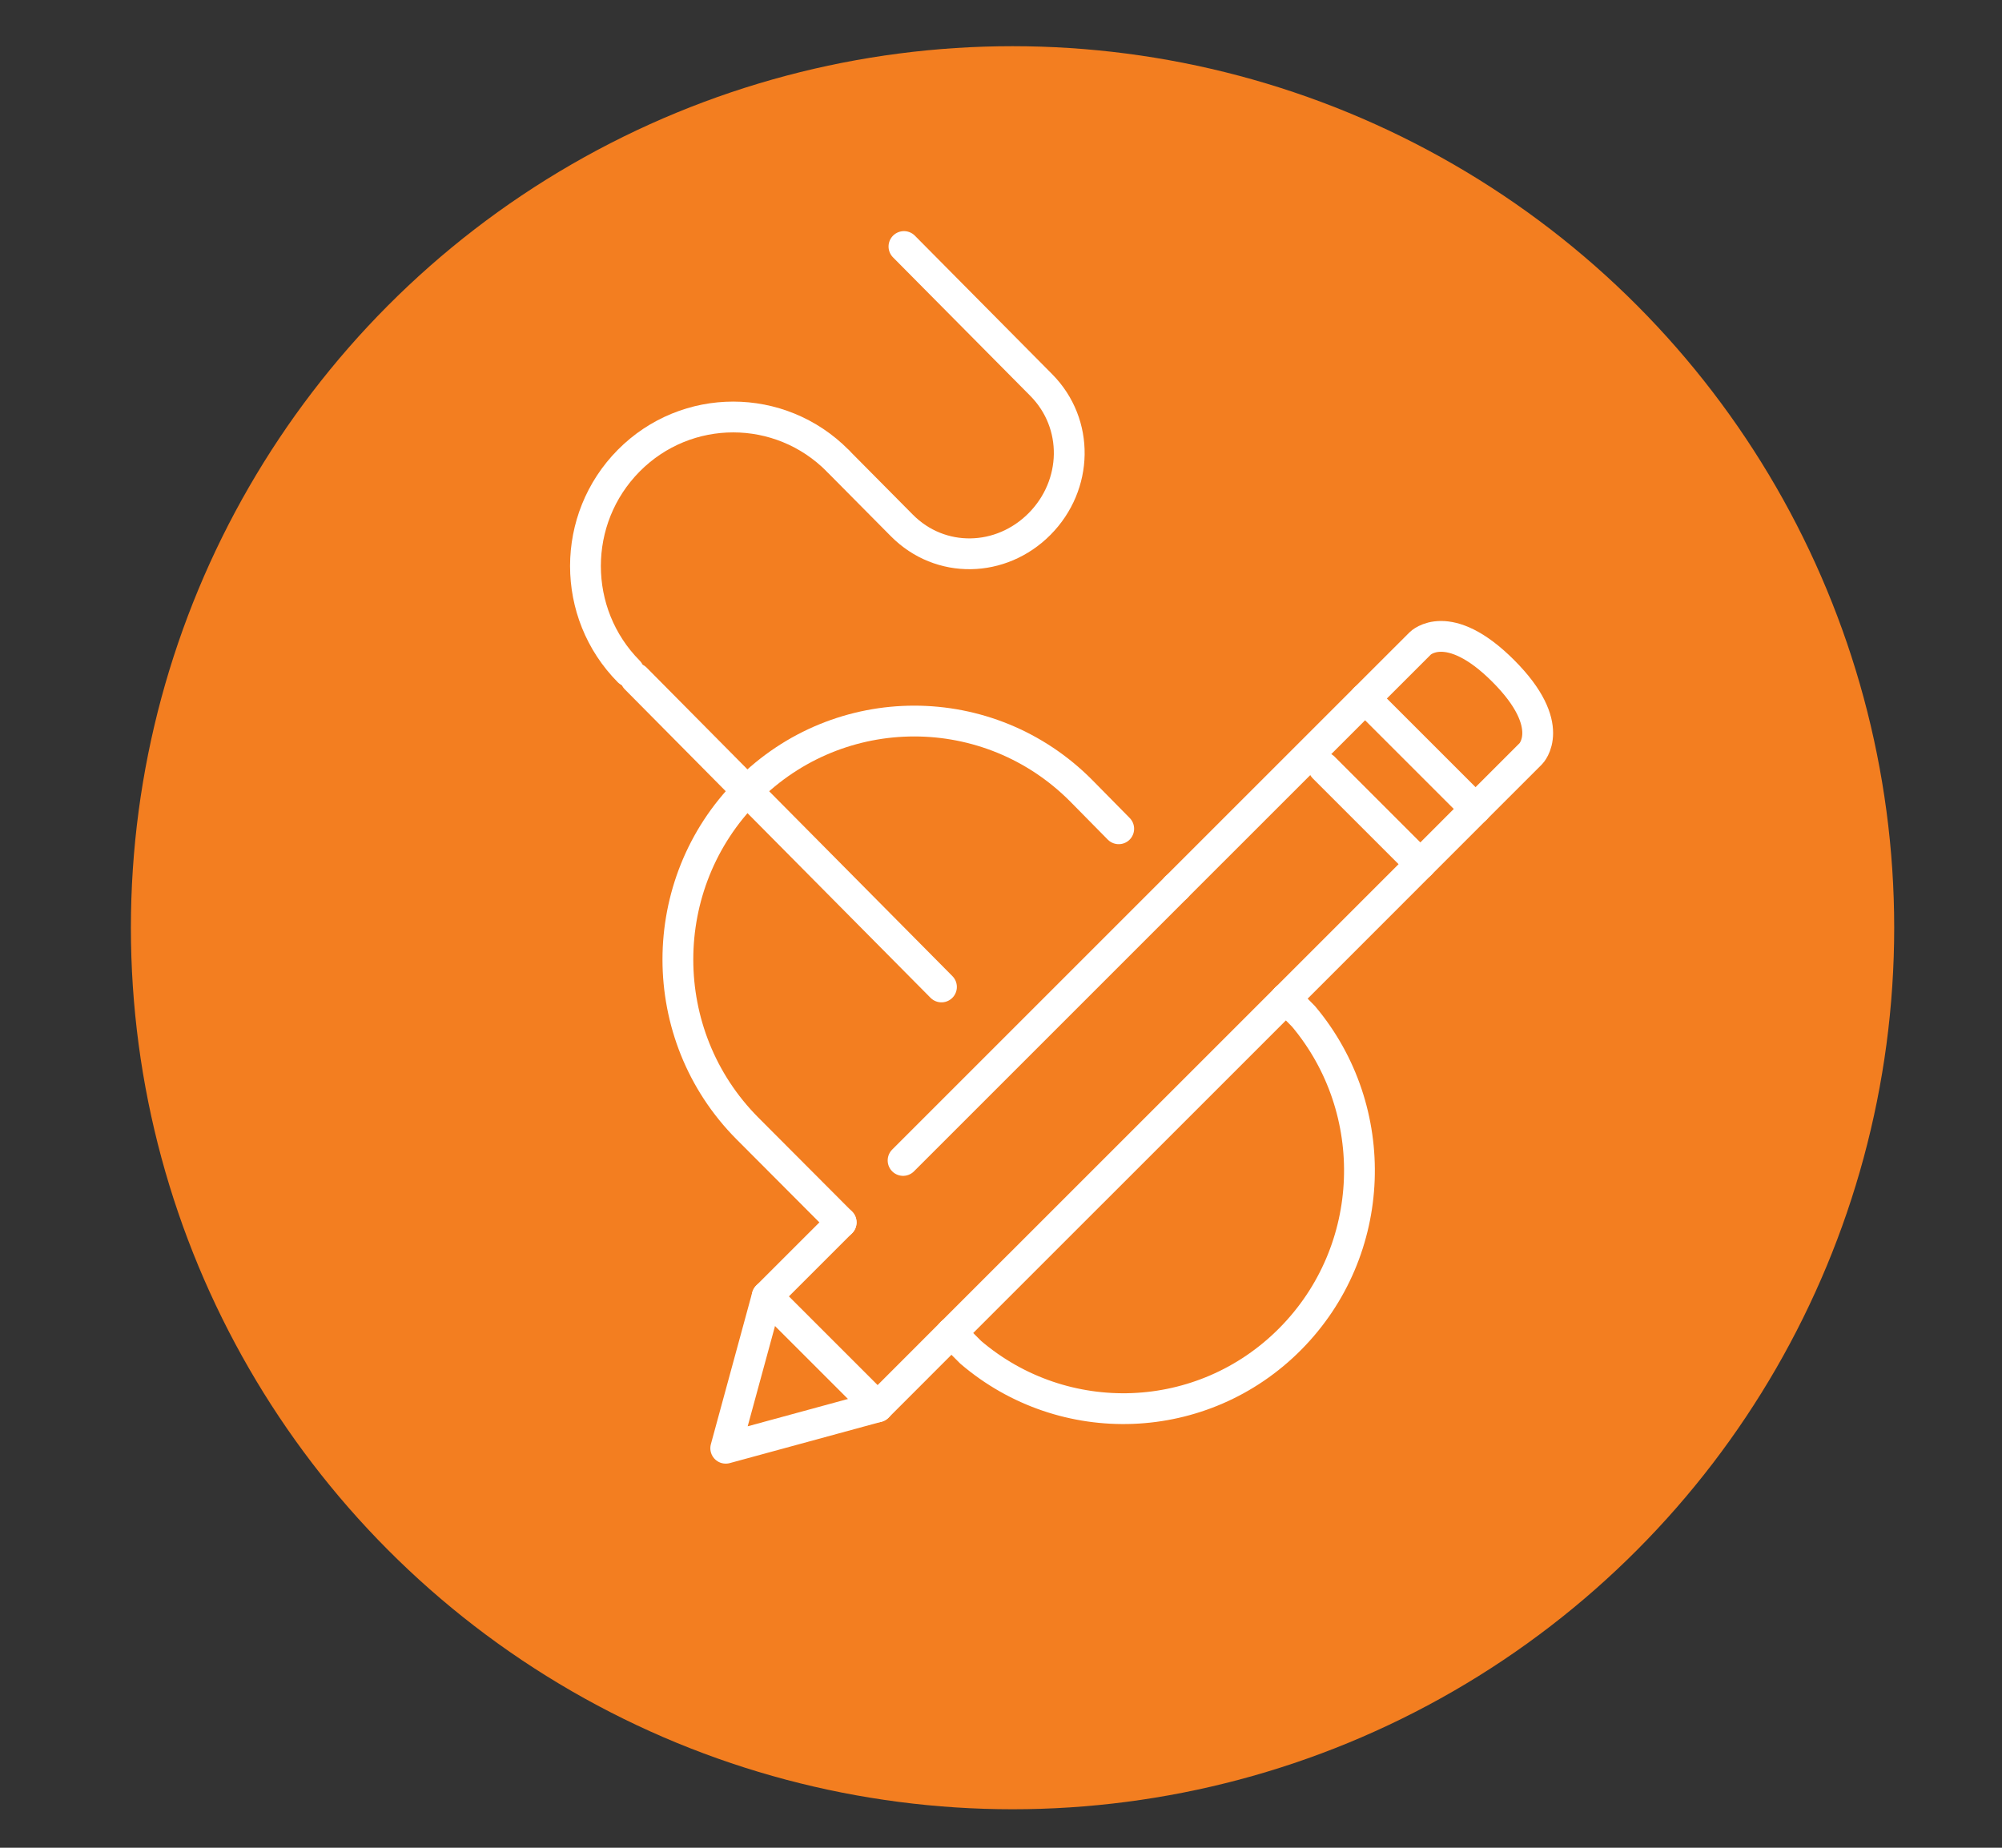 <?xml version="1.0" encoding="utf-8"?>
<!-- Generator: Adobe Illustrator 16.0.0, SVG Export Plug-In . SVG Version: 6.00 Build 0)  -->
<!DOCTYPE svg PUBLIC "-//W3C//DTD SVG 1.1//EN" "http://www.w3.org/Graphics/SVG/1.1/DTD/svg11.dtd">
<svg version="1.1" xmlns="http://www.w3.org/2000/svg" xmlns:xlink="http://www.w3.org/1999/xlink" x="0px" y="0px" width="65px"
	 height="60px" viewBox="0 0 65 60" enable-background="new 0 0 65 60" xml:space="preserve">
<rect x="0" y="0" width="65" height="60" fill="#333333" stroke="none"/>
<g id="Calque_4">
	<circle fill="#F37E20" cx="32.875" cy="30.125" r="28.625"/>
</g>
<g id="Calque_6">
	<g>
		<polyline fill="none" stroke="#FFFFFF" stroke-linecap="round" stroke-linejoin="round" stroke-miterlimit="10" points="
			24.907,42.096 23.563,47.027 28.494,45.683 		"/>
		<path fill="none" stroke="#FFFFFF" stroke-linecap="round" stroke-linejoin="round" stroke-miterlimit="10" d="M44.321,22.682
			l1.794-1.793c0,0,0.896-0.897,2.69,0.896c1.793,1.794,0.896,2.69,0.896,2.69l-1.794,1.793"/>
		
			<line fill="none" stroke="#FFFFFF" stroke-linecap="round" stroke-linejoin="round" stroke-miterlimit="10" x1="41.752" y1="32.425" x2="30.892" y2="43.284"/>
		<polyline fill="none" stroke="#FFFFFF" stroke-linecap="round" stroke-linejoin="round" stroke-miterlimit="10" points="
			41.752,32.425 47.908,26.268 44.321,22.682 38.191,28.811 		"/>
		
			<line fill="none" stroke="#FFFFFF" stroke-linecap="round" stroke-linejoin="round" stroke-miterlimit="10" x1="38.192" y1="28.811" x2="29.321" y2="37.682"/>
		<polyline fill="none" stroke="#FFFFFF" stroke-linecap="round" stroke-linejoin="round" stroke-miterlimit="10" points="
			27.311,39.693 24.907,42.096 28.494,45.683 30.892,43.284 		"/>
		<path fill="none" stroke="#FFFFFF" stroke-linecap="round" stroke-linejoin="round" stroke-miterlimit="10" d="M36.322,26.912
			l-1.212-1.23c-2.997-3.024-7.856-3.024-10.853,0c-2.997,3.023-2.997,7.927,0,10.95l3.053,3.062"/>
		<path fill="none" stroke="#FFFFFF" stroke-linecap="round" stroke-linejoin="round" stroke-miterlimit="10" d="M41.752,32.425
			l0.571,0.58c2.554,3.043,2.415,7.602-0.43,10.472c-2.845,2.869-7.362,3.011-10.378,0.433l-0.624-0.625"/>
		
			<line fill="none" stroke="#FFFFFF" stroke-linecap="round" stroke-linejoin="round" stroke-miterlimit="10" x1="42.977" y1="24.923" x2="46.115" y2="28.061"/>
		<path fill="none" stroke="#FFFFFF" stroke-linecap="round" stroke-linejoin="round" stroke-miterlimit="10" d="M20.414,21.803
			c-1.874-1.89-1.874-4.954,0-6.845c1.873-1.89,4.91-1.89,6.783,0"/>
		<path fill="none" stroke="#FFFFFF" stroke-linecap="round" stroke-linejoin="round" stroke-miterlimit="10" d="M29.349,8.005
			l3.776,3.81l0.678,0.684c1.25,1.26,1.199,3.254-0.049,4.514c-1.249,1.26-3.224,1.309-4.473,0.049l-2.035-2.053"/>
		<polyline fill="none" stroke="#FFFFFF" stroke-linecap="round" stroke-linejoin="round" stroke-miterlimit="10" points="
			30.567,32.048 24.257,25.682 20.64,22.031 		"/>
	</g>
</g>
<g id="Calque_5" display="none">
	<g display="inline">
		
			<line fill="none" stroke="#FFFFFF" stroke-linecap="round" stroke-linejoin="round" stroke-miterlimit="10" x1="42.406" y1="37.142" x2="47.716" y2="31.692"/>
		
			<line fill="none" stroke="#FFFFFF" stroke-linecap="round" stroke-linejoin="round" stroke-miterlimit="10" x1="40.13" y1="23.908" x2="34.822" y2="29.357"/>
		<path fill="none" stroke="#FFFFFF" stroke-linecap="round" stroke-linejoin="round" stroke-miterlimit="10" d="M29.513,34.807
			c-2.094,2.149-2.094,5.635,0,7.785c2.095,2.149,5.489,2.149,7.583,0"/>
		
			<line fill="none" stroke="#FFFFFF" stroke-linecap="round" stroke-linejoin="round" stroke-miterlimit="10" x1="42.406" y1="37.142" x2="37.096" y2="42.592"/>
		
			<line fill="none" stroke="#FFFFFF" stroke-linecap="round" stroke-linejoin="round" stroke-miterlimit="10" x1="29.513" y1="34.807" x2="34.822" y2="29.357"/>
		<polyline fill="none" stroke="#FFFFFF" stroke-linecap="round" stroke-linejoin="round" stroke-miterlimit="10" points="
			47.716,31.692 53.023,26.243 45.438,18.459 40.13,23.908 		"/>
		<polyline fill="none" stroke="#FFFFFF" stroke-linecap="round" stroke-linejoin="round" stroke-miterlimit="10" points="
			42.957,17.419 33.955,14.943 28.125,37.273 		"/>
		<polyline fill="none" stroke="#FFFFFF" stroke-linecap="round" stroke-linejoin="round" stroke-miterlimit="10" points="
			31.299,15.316 22.294,17.792 28.125,40.124 		"/>
		<polyline fill="none" stroke="#FFFFFF" stroke-linecap="round" stroke-linejoin="round" stroke-miterlimit="10" points="
			20.176,19.478 13.585,26.244 29.513,42.592 		"/>
		
			<line fill="none" stroke="#FFFFFF" stroke-linecap="round" stroke-linejoin="round" stroke-miterlimit="10" x1="53.023" y1="26.243" x2="47.336" y2="20.405"/>
		
			<line fill="none" stroke="#FFFFFF" stroke-linecap="round" stroke-linejoin="round" stroke-miterlimit="10" x1="48.473" y1="30.914" x2="42.785" y2="25.076"/>
		
			<line fill="none" stroke="#FFFFFF" stroke-linecap="round" stroke-linejoin="round" stroke-miterlimit="10" x1="43.923" y1="35.584" x2="38.234" y2="29.746"/>
		
			<line fill="none" stroke="#FFFFFF" stroke-linecap="round" stroke-linejoin="round" stroke-miterlimit="10" x1="39.373" y1="40.255" x2="33.684" y2="34.417"/>
	</g>
</g>
<g id="Calque_7" display="none">
	<g display="inline">
		
			<line fill="none" stroke="#FFFFFF" stroke-linecap="round" stroke-linejoin="round" stroke-miterlimit="10" x1="20.104" y1="16.658" x2="31.714" y2="16.658"/>
		
			<line fill="none" stroke="#FFFFFF" stroke-linecap="round" stroke-linejoin="round" stroke-miterlimit="10" x1="36.228" y1="16.658" x2="47.838" y2="16.658"/>
		
			<circle fill="none" stroke="#FFFFFF" stroke-linecap="round" stroke-linejoin="round" stroke-miterlimit="10" cx="18.169" cy="16.658" r="1.935"/>
		
			<circle fill="none" stroke="#FFFFFF" stroke-linecap="round" stroke-linejoin="round" stroke-miterlimit="10" cx="49.772" cy="16.658" r="1.935"/>
		<polyline fill="none" stroke="#FFFFFF" stroke-linecap="round" stroke-linejoin="round" stroke-miterlimit="10" points="
			17.644,30.848 15.589,30.848 15.589,34.718 19.458,34.718 19.458,30.848 17.644,30.848 		"/>
		<polyline fill="none" stroke="#FFFFFF" stroke-linecap="round" stroke-linejoin="round" stroke-miterlimit="10" points="
			49.652,30.848 47.838,30.848 47.838,34.718 51.707,34.718 51.707,30.848 49.652,30.848 		"/>
		<path fill="none" stroke="#FFFFFF" stroke-linecap="round" stroke-linejoin="round" stroke-miterlimit="10" d="M31.714,16.788
			c-7.356,0.882-13.19,6.704-14.07,14.06"/>
		<path fill="none" stroke="#FFFFFF" stroke-linecap="round" stroke-linejoin="round" stroke-miterlimit="10" d="M49.652,30.848
			c-0.881-7.356-6.714-13.178-14.069-14.06"/>
		<polyline fill="none" stroke="#FFFFFF" stroke-linecap="round" stroke-linejoin="round" stroke-miterlimit="10" points="
			31.714,16.788 31.714,18.594 35.583,18.594 35.583,16.788 		"/>
		<polyline fill="none" stroke="#FFFFFF" stroke-linecap="round" stroke-linejoin="round" stroke-miterlimit="10" points="
			31.714,16.788 31.714,14.724 35.583,14.724 35.583,16.788 		"/>
		
			<line fill="none" stroke="#FFFFFF" stroke-linecap="round" stroke-linejoin="round" stroke-miterlimit="10" x1="31.714" y1="23.108" x2="35.583" y2="23.108"/>
		
			<line fill="none" stroke="#FFFFFF" stroke-linecap="round" stroke-linejoin="round" stroke-miterlimit="10" x1="33.647" y1="23.108" x2="33.647" y2="31.493"/>
		<path fill="none" stroke="#FFFFFF" stroke-linecap="round" stroke-linejoin="round" stroke-miterlimit="10" d="M33.647,31.493
			c1.068,0,1.936,0.866,1.936,1.935s-0.867,1.935-1.936,1.935c-1.067,0-1.934-0.866-1.934-1.935"/>
		<path fill="none" stroke="#FFFFFF" stroke-linecap="round" stroke-linejoin="round" stroke-miterlimit="10" d="M37.519,39.877
			l2.579-6.449c0,0-4.515-6.449-4.515-10.32"/>
		<path fill="none" stroke="#FFFFFF" stroke-linecap="round" stroke-linejoin="round" stroke-miterlimit="10" d="M29.778,39.877
			l-2.58-6.449c0,0,4.516-6.449,4.516-10.32"/>
		<polyline fill="none" stroke="#FFFFFF" stroke-linecap="round" stroke-linejoin="round" stroke-miterlimit="10" points="
			33.647,43.747 40.098,43.747 40.098,40.522 27.198,40.522 27.198,43.747 29.134,43.747 29.134,48.262 		"/>
		
			<line fill="none" stroke="#FFFFFF" stroke-linecap="round" stroke-linejoin="round" stroke-miterlimit="10" x1="38.808" y1="43.747" x2="38.808" y2="48.262"/>
	</g>
</g>
<g id="Calque_1" display="none">
	<g display="inline">
		<path fill="none" stroke="#F37E20" stroke-width="2" stroke-linecap="round" stroke-linejoin="round" stroke-miterlimit="10" d="
			M53.967,46.507H10.21c-3.151,0-5.707-2.554-5.707-5.707V10.361c0-3.152,2.556-5.708,5.707-5.708h43.757
			c3.151,0,5.705,2.556,5.705,5.708V40.8C59.672,43.953,57.118,46.507,53.967,46.507z"/>
		
			<line fill="none" stroke="#F37E20" stroke-width="2" stroke-linecap="round" stroke-linejoin="round" stroke-miterlimit="10" x1="4.503" y1="11.312" x2="59.672" y2="11.312"/>
		
			<line fill="none" stroke="#F37E20" stroke-width="2" stroke-linecap="round" stroke-linejoin="round" stroke-miterlimit="10" x1="4.503" y1="38.897" x2="59.672" y2="38.897"/>
		
			<line fill="none" stroke="#F37E20" stroke-width="2" stroke-linecap="round" stroke-linejoin="round" stroke-miterlimit="10" x1="33.991" y1="42.703" x2="30.186" y2="42.703"/>
		
			<line fill="none" stroke="#F37E20" stroke-width="2" stroke-linecap="round" stroke-linejoin="round" stroke-miterlimit="10" x1="9.259" y1="16.068" x2="14.966" y2="16.068"/>
		
			<line fill="none" stroke="#F37E20" stroke-width="2" stroke-linecap="round" stroke-linejoin="round" stroke-miterlimit="10" x1="19.723" y1="16.068" x2="24.478" y2="16.068"/>
		
			<line fill="none" stroke="#F37E20" stroke-width="2" stroke-linecap="round" stroke-linejoin="round" stroke-miterlimit="10" x1="30.186" y1="16.068" x2="34.942" y2="16.068"/>
		
			<line fill="none" stroke="#F37E20" stroke-width="2" stroke-linecap="round" stroke-linejoin="round" stroke-miterlimit="10" x1="39.697" y1="16.068" x2="44.455" y2="16.068"/>
		
			<line fill="none" stroke="#F37E20" stroke-width="2" stroke-linecap="round" stroke-linejoin="round" stroke-miterlimit="10" x1="49.21" y1="16.068" x2="53.967" y2="16.068"/>
		
			<line fill="none" stroke="#F37E20" stroke-width="2" stroke-linecap="round" stroke-linejoin="round" stroke-miterlimit="10" x1="53.967" y1="22.727" x2="44.455" y2="22.727"/>
		
			<line fill="none" stroke="#F37E20" stroke-width="2" stroke-linecap="round" stroke-linejoin="round" stroke-miterlimit="10" x1="53.946" y1="27.482" x2="44.434" y2="27.482"/>
		
			<line fill="none" stroke="#F37E20" stroke-width="2" stroke-linecap="round" stroke-linejoin="round" stroke-miterlimit="10" x1="53.946" y1="31.288" x2="44.434" y2="31.288"/>
		<path fill="none" stroke="#F37E20" stroke-width="2" stroke-linecap="round" stroke-linejoin="round" stroke-miterlimit="10" d="
			M9.259,35.093l6.352-7.765c1.142-1.395,3.275-1.395,4.417,0l6.352,7.765"/>
		<path fill="none" stroke="#F37E20" stroke-width="2" stroke-linecap="round" stroke-linejoin="round" stroke-miterlimit="10" d="
			M27.332,31.288l3.689-3.69c1.115-1.115,2.922-1.115,4.036,0l3.688,3.69"/>
		
			<circle fill="none" stroke="#F37E20" stroke-width="2" stroke-linecap="round" stroke-linejoin="round" stroke-miterlimit="10" cx="25.43" cy="22.727" r="2.854"/>
		
			<line fill="none" stroke="#F37E20" stroke-width="2" stroke-linecap="round" stroke-linejoin="round" stroke-miterlimit="10" x1="25.43" y1="46.507" x2="22.576" y2="54.116"/>
		
			<line fill="none" stroke="#F37E20" stroke-width="2" stroke-linecap="round" stroke-linejoin="round" stroke-miterlimit="10" x1="38.746" y1="46.507" x2="41.602" y2="54.116"/>
		
			<line fill="none" stroke="#F37E20" stroke-width="2" stroke-linecap="round" stroke-linejoin="round" stroke-miterlimit="10" x1="12.112" y1="54.116" x2="32.088" y2="54.116"/>
		
			<line fill="none" stroke="#F37E20" stroke-width="2" stroke-linecap="round" stroke-linejoin="round" stroke-miterlimit="10" x1="52.063" y1="54.116" x2="32.088" y2="54.116"/>
	</g>
</g>
<g id="Calque_2" display="none">
	<g display="inline">
		<g>
			<path fill="none" stroke="#F37E20" stroke-width="2" stroke-linecap="round" stroke-linejoin="round" stroke-miterlimit="10" d="
				M56.552,20.741v18.623c0,2.097-1.699,3.795-3.795,3.795H12.77c-2.096,0-3.795-1.698-3.795-3.795V20.741"/>
			
				<line fill="none" stroke="#F37E20" stroke-width="2" stroke-linecap="round" stroke-linejoin="round" stroke-miterlimit="10" x1="39.623" y1="52.637" x2="37.57" y2="43.159"/>
			
				<line fill="none" stroke="#F37E20" stroke-width="2" stroke-linecap="round" stroke-linejoin="round" stroke-miterlimit="10" x1="27.955" y1="43.638" x2="25.904" y2="52.637"/>
			
				<line fill="none" stroke="#F37E20" stroke-width="2" stroke-linecap="round" stroke-linejoin="round" stroke-miterlimit="10" x1="21.083" y1="53.433" x2="44.444" y2="53.433"/>
		</g>
		<g>
			<g>
				<g>
					
						<path fill="none" stroke="#F37E20" stroke-width="2" stroke-linecap="round" stroke-linejoin="round" stroke-miterlimit="10" d="
						M15.551,13.049c0.185,2.303,2.657,4.303,5.736,4.303l0,0c2.78,0,5.279-2.749,5.629-4.996"/>
					
						<path fill="none" stroke="#F37E20" stroke-width="2" stroke-linecap="round" stroke-linejoin="round" stroke-miterlimit="10" d="
						M20.785,4.653l-5.774,9.244c-0.454,0.727-0.985,1.409-1.622,1.983c-0.996,0.899-2.129,1.471-3.65,1.471l0,0
						c-4.048,0-6.502-3.64-4.331-6.424L12.2,5.572c0.451-0.58,1.147-0.919,1.883-0.919"/>
					
						<path fill="none" stroke="#F37E20" stroke-width="2" stroke-linecap="round" stroke-linejoin="round" stroke-miterlimit="10" d="
						M28.654,4.653l-1.692,7.495c-0.43,2.762,2.211,5.204,5.627,5.204l0,0c3.416,0,6.056-2.442,5.625-5.204l-1.691-7.495"/>
				</g>
				<g>
					
						<path fill="none" stroke="#F37E20" stroke-width="2" stroke-linecap="round" stroke-linejoin="round" stroke-miterlimit="10" d="
						M49.625,13.05c-0.183,2.302-2.655,4.302-5.735,4.302l0,0c-2.78,0-5.279-2.749-5.628-4.996"/>
					
						<path fill="none" stroke="#F37E20" stroke-width="2" stroke-linecap="round" stroke-linejoin="round" stroke-miterlimit="10" d="
						M44.393,4.653l6.251,10.008c1.098,1.716,2.666,2.69,4.794,2.69l0,0c4.05,0,6.503-3.64,4.332-6.424l-6.791-5.355
						c-0.454-0.58-1.146-0.919-1.883-0.919h-2.392H16.473h-2.39"/>
				</g>
			</g>
		</g>
		<g>
			<path fill="none" stroke="#F37E20" stroke-width="2" stroke-linecap="round" stroke-linejoin="round" stroke-miterlimit="10" d="
				M40.202,30.154l-1.721,7.182c-0.316,0.896-1.161,1.494-2.111,1.494h-7.864c-0.949,0-1.795-0.599-2.111-1.494l-1.721-7.182"/>
			
				<line fill="none" stroke="#F37E20" stroke-width="2" stroke-linecap="round" stroke-linejoin="round" stroke-miterlimit="10" x1="41.647" y1="27.346" x2="23.228" y2="27.346"/>
			<path fill="none" stroke="#F37E20" stroke-width="2" stroke-linecap="round" stroke-linejoin="round" stroke-miterlimit="10" d="
				M28.59,24.736c0-2.125,1.723-3.847,3.848-3.847l0,0c2.125,0,3.848,1.722,3.848,3.847"/>
			
				<line fill="none" stroke="#F37E20" stroke-width="2" stroke-linecap="round" stroke-linejoin="round" stroke-miterlimit="10" x1="35.331" y1="30.417" x2="34.433" y2="35.889"/>
			
				<line fill="none" stroke="#F37E20" stroke-width="2" stroke-linecap="round" stroke-linejoin="round" stroke-miterlimit="10" x1="29.545" y1="30.417" x2="30.443" y2="35.889"/>
		</g>
	</g>
</g>
<g id="Calque_3" display="none">
	<g display="inline">
		<path fill="none" stroke="#F37E20" stroke-width="2" stroke-linecap="round" stroke-linejoin="round" stroke-miterlimit="10" d="
			M54.883,47.185H10.419c-3.204,0-5.8-2.597-5.8-5.799V10.453c0-3.204,2.597-5.799,5.8-5.799h44.464
			c3.202,0,5.801,2.596,5.801,5.799v30.933C60.684,44.588,58.085,47.185,54.883,47.185z"/>
		
			<line fill="none" stroke="#F37E20" stroke-width="2" stroke-linecap="round" stroke-linejoin="round" stroke-miterlimit="10" x1="4.619" y1="11.419" x2="60.684" y2="11.419"/>
		
			<line fill="none" stroke="#F37E20" stroke-width="2" stroke-linecap="round" stroke-linejoin="round" stroke-miterlimit="10" x1="4.619" y1="39.451" x2="60.684" y2="39.451"/>
		
			<line fill="none" stroke="#F37E20" stroke-width="2" stroke-linecap="round" stroke-linejoin="round" stroke-miterlimit="10" x1="34.584" y1="43.318" x2="30.717" y2="43.318"/>
		
			<line fill="none" stroke="#F37E20" stroke-width="2" stroke-linecap="round" stroke-linejoin="round" stroke-miterlimit="10" x1="9.453" y1="16.253" x2="15.252" y2="16.253"/>
		
			<line fill="none" stroke="#F37E20" stroke-width="2" stroke-linecap="round" stroke-linejoin="round" stroke-miterlimit="10" x1="20.085" y1="16.253" x2="24.918" y2="16.253"/>
		
			<line fill="none" stroke="#F37E20" stroke-width="2" stroke-linecap="round" stroke-linejoin="round" stroke-miterlimit="10" x1="30.717" y1="16.253" x2="35.551" y2="16.253"/>
		
			<line fill="none" stroke="#F37E20" stroke-width="2" stroke-linecap="round" stroke-linejoin="round" stroke-miterlimit="10" x1="40.384" y1="16.253" x2="45.218" y2="16.253"/>
		
			<line fill="none" stroke="#F37E20" stroke-width="2" stroke-linecap="round" stroke-linejoin="round" stroke-miterlimit="10" x1="50.05" y1="16.253" x2="54.883" y2="16.253"/>
		
			<line fill="none" stroke="#F37E20" stroke-width="2" stroke-linecap="round" stroke-linejoin="round" stroke-miterlimit="10" x1="25.885" y1="47.185" x2="22.985" y2="54.917"/>
		
			<line fill="none" stroke="#F37E20" stroke-width="2" stroke-linecap="round" stroke-linejoin="round" stroke-miterlimit="10" x1="39.418" y1="47.185" x2="42.316" y2="54.917"/>
		
			<line fill="none" stroke="#F37E20" stroke-width="2" stroke-linecap="round" stroke-linejoin="round" stroke-miterlimit="10" x1="12.353" y1="54.917" x2="32.651" y2="54.917"/>
		
			<line fill="none" stroke="#F37E20" stroke-width="2" stroke-linecap="round" stroke-linejoin="round" stroke-miterlimit="10" x1="52.949" y1="54.917" x2="32.651" y2="54.917"/>
		<g>
			<g>
				<g>
					<g>
						<g>
							<g>
								
									<polyline fill="none" stroke="#F37E20" stroke-width="2" stroke-linecap="round" stroke-linejoin="round" stroke-miterlimit="10" points="
									12.056,32.261 12.056,24.961 17.973,28.237 17.973,35.54 14.688,33.721 								"/>
								
									<polyline fill="none" stroke="#F37E20" stroke-width="2" stroke-linecap="round" stroke-linejoin="round" stroke-miterlimit="10" points="
									20.738,26.707 17.973,28.237 17.973,35.54 23.89,32.261 23.89,24.961 								"/>
								
									<polyline fill="none" stroke="#F37E20" stroke-width="2" stroke-linecap="round" stroke-linejoin="round" stroke-miterlimit="10" points="
									23.89,24.961 17.973,21.709 15.016,23.335 								"/>
							</g>
						</g>
					</g>
				</g>
			</g>
			
				<line fill="none" stroke="#F37E20" stroke-width="2" stroke-linecap="round" stroke-linejoin="round" stroke-miterlimit="10" x1="28.14" y1="21.653" x2="54.065" y2="21.653"/>
			
				<line fill="none" stroke="#F37E20" stroke-width="2" stroke-linecap="round" stroke-linejoin="round" stroke-miterlimit="10" x1="28.14" y1="26.131" x2="54.065" y2="26.131"/>
			
				<line fill="none" stroke="#F37E20" stroke-width="2" stroke-linecap="round" stroke-linejoin="round" stroke-miterlimit="10" x1="28.14" y1="30.608" x2="54.065" y2="30.608"/>
			
				<line fill="none" stroke="#F37E20" stroke-width="2" stroke-linecap="round" stroke-linejoin="round" stroke-miterlimit="10" x1="28.14" y1="35.083" x2="47.996" y2="35.083"/>
		</g>
	</g>
</g>
</svg>
